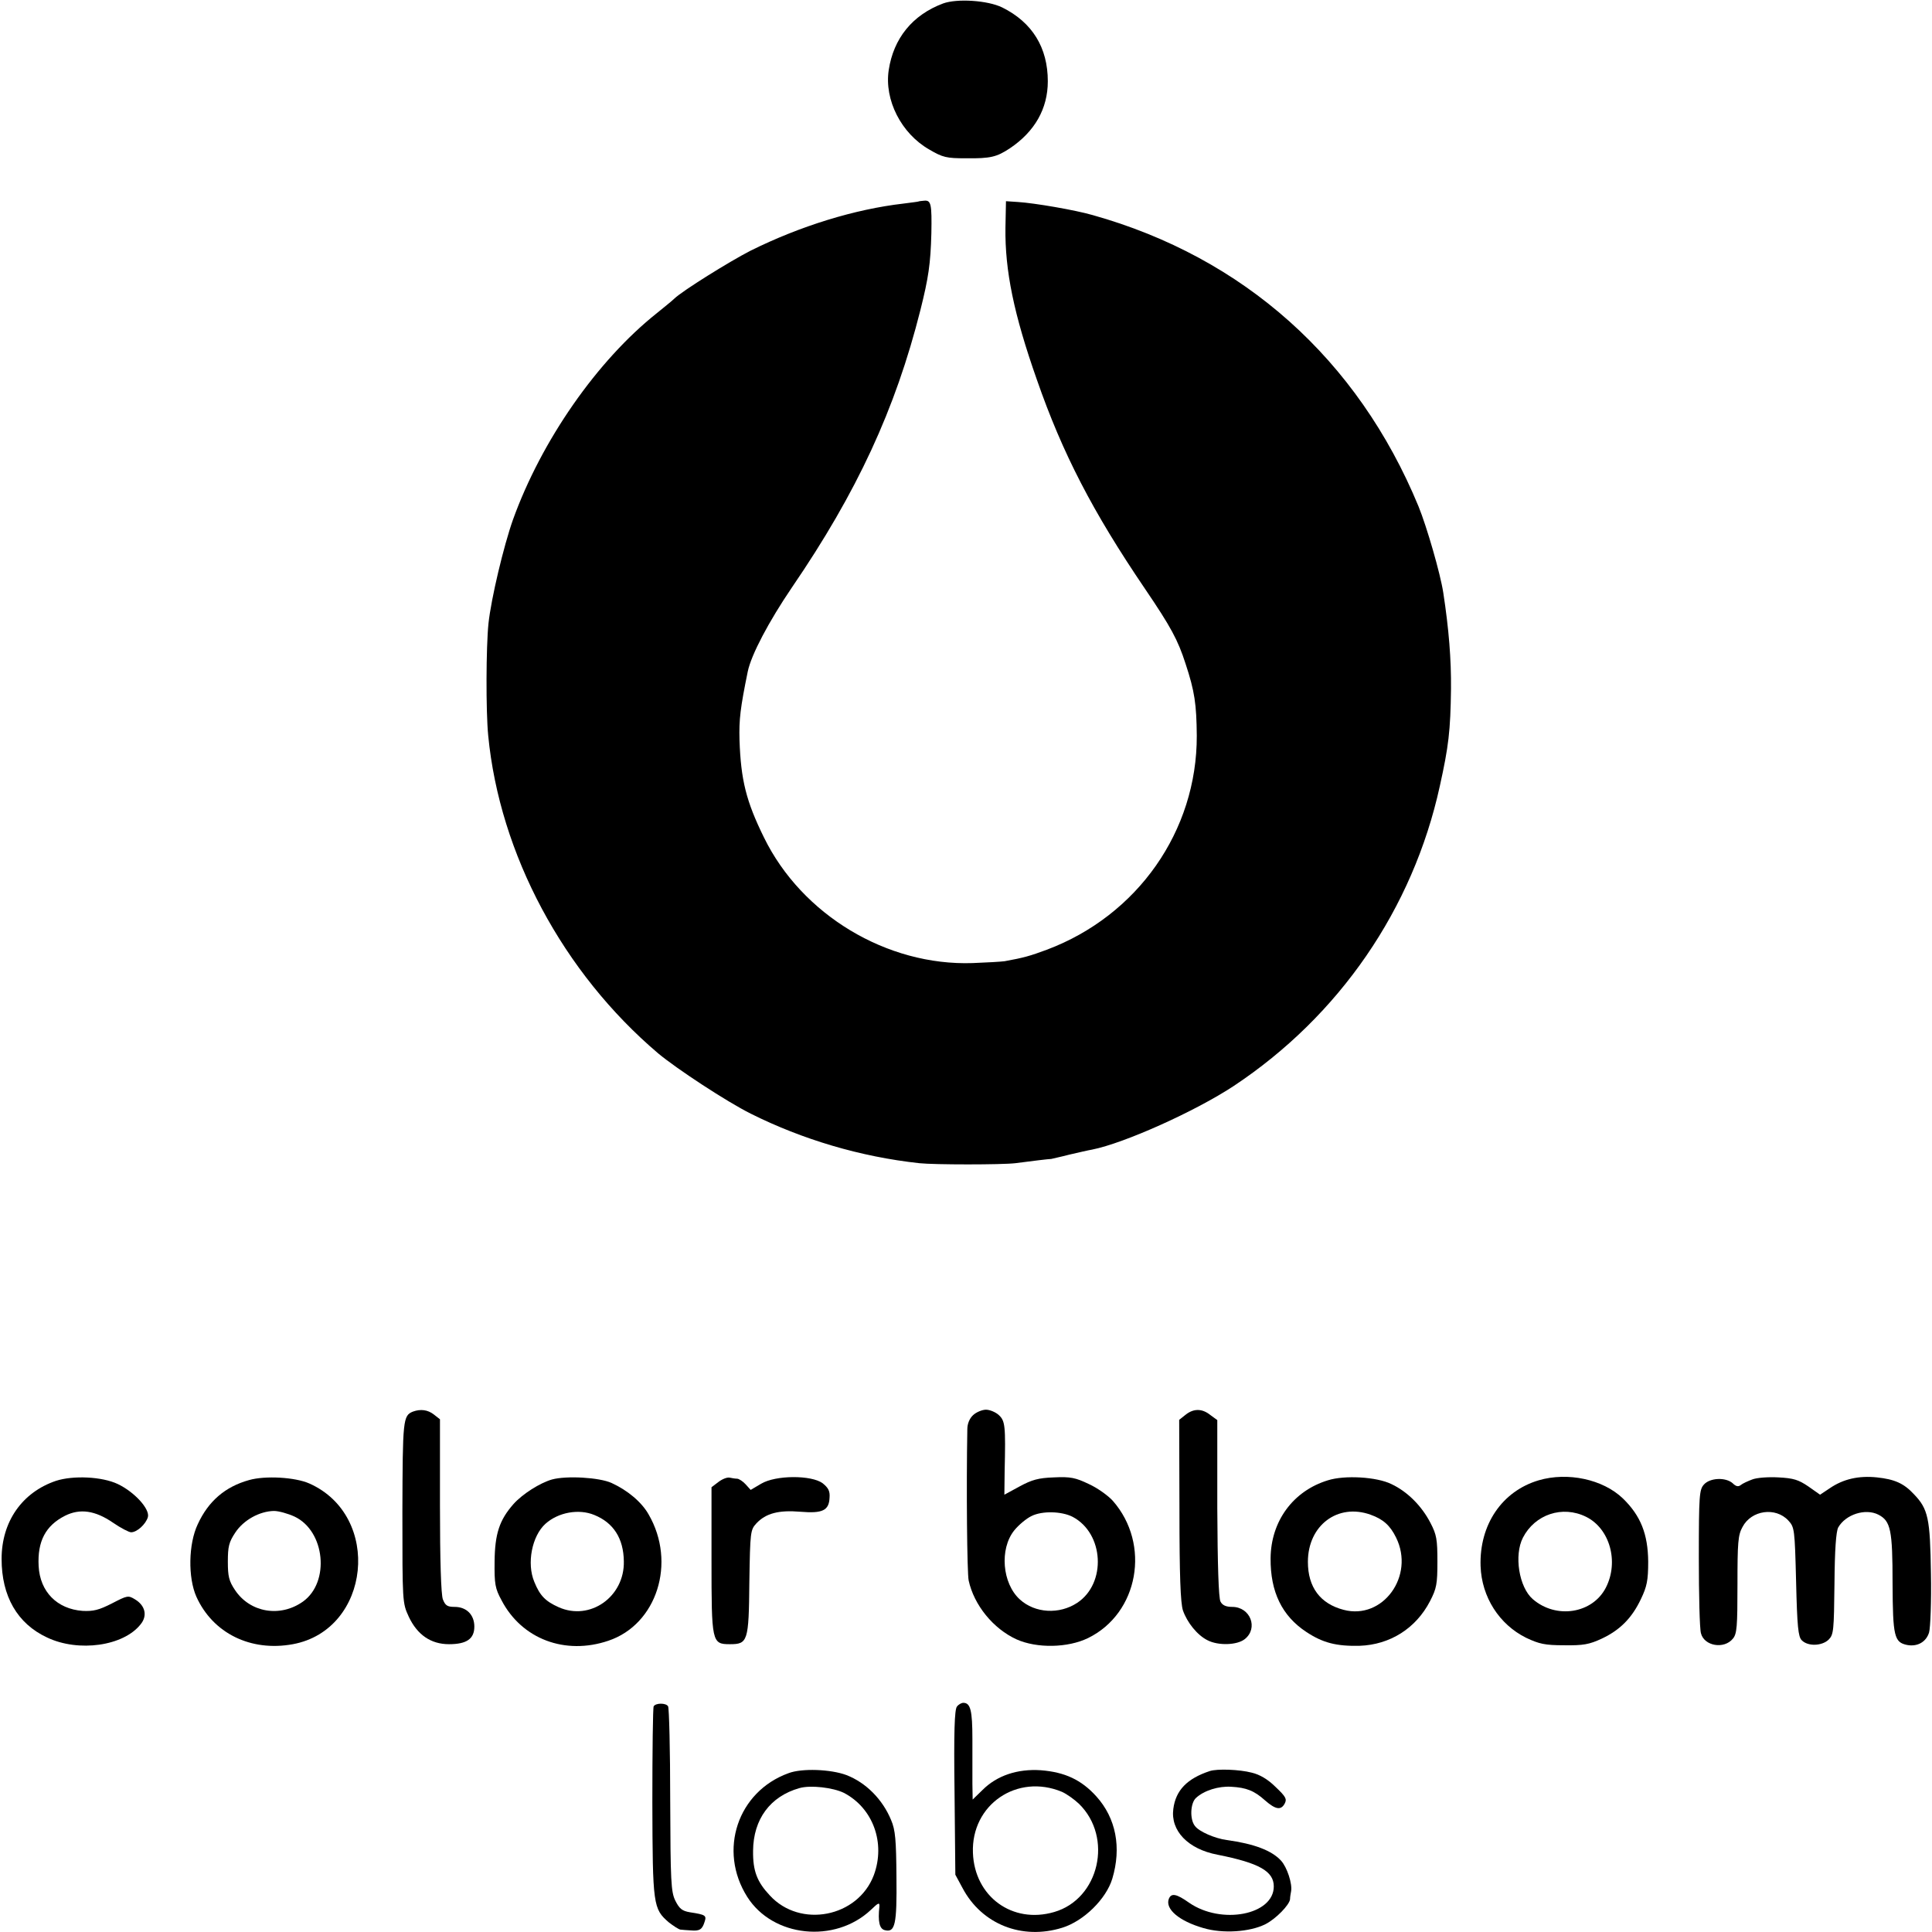<?xml version="1.0" standalone="no"?>
<!DOCTYPE svg PUBLIC "-//W3C//DTD SVG 20010904//EN"
 "http://www.w3.org/TR/2001/REC-SVG-20010904/DTD/svg10.dtd">
<svg version="1.0" xmlns="http://www.w3.org/2000/svg"
 width="725pt" height="725pt" viewBox="0 0 725 725"
 preserveAspectRatio="xMidYMid meet">
<g transform="translate(0,725) scale(0.1,-0.1)"
fill="#000000" stroke="none">
<path d="M3539 7237 c-115 -43 -186 -131 -204 -250 -17 -112 47 -238 152 -298
51 -30 65 -33 138 -33 93 -1 115 5 164 37 94 63 143 149 143 252 0 126 -58
221 -171 277 -55 27 -170 34 -222 15z"/>
<path d="M3447 6494 c-1 -1 -27 -4 -57 -8 -182 -21 -387 -84 -574 -177 -78
-40 -255 -150 -286 -180 -8 -8 -38 -32 -65 -54 -224 -178 -433 -478 -540 -775
-35 -99 -82 -296 -92 -390 -9 -88 -10 -327 -1 -420 43 -445 281 -890 638
-1193 71 -59 257 -181 347 -226 194 -97 412 -162 633 -186 55 -6 310 -6 360 0
25 3 64 8 87 11 24 3 45 5 48 5 2 1 33 7 67 16 35 8 73 17 86 19 121 24 388
144 532 239 396 263 672 664 773 1125 33 149 40 207 42 365 1 111 -8 224 -29
361 -11 72 -62 248 -93 324 -228 552 -656 934 -1223 1093 -66 19 -217 45 -280
49 l-45 3 -2 -100 c-2 -160 31 -323 118 -570 96 -276 209 -495 406 -785 97
-143 123 -191 152 -281 34 -103 41 -151 42 -270 1 -357 -222 -675 -563 -803
-62 -23 -86 -30 -158 -43 -14 -2 -68 -5 -120 -7 -322 -11 -641 181 -783 471
-67 136 -87 216 -92 367 -2 76 3 119 31 256 13 63 79 188 166 316 244 357 388
668 482 1041 30 120 38 172 41 288 2 108 -1 124 -26 122 -11 -1 -21 -2 -22 -3z"/>
<path d="M1550 1953 c-38 -15 -39 -30 -40 -378 0 -338 0 -340 24 -392 32 -68
83 -103 151 -103 66 0 95 20 95 66 0 44 -29 74 -74 74 -27 0 -35 5 -44 28 -7
17 -11 148 -11 352 l0 324 -23 18 c-23 18 -50 21 -78 11z"/>
<path d="M3652 1940 c-14 -13 -22 -33 -22 -53 -4 -218 -1 -541 5 -568 20 -92
92 -181 180 -221 76 -34 192 -32 268 5 190 93 236 352 93 515 -17 19 -57 48
-90 63 -50 24 -69 28 -131 25 -58 -2 -83 -9 -129 -34 l-57 -31 1 87 c4 172 2
190 -22 212 -12 11 -34 20 -48 20 -14 0 -36 -9 -48 -20z m373 -382 c118 -62
128 -250 17 -323 -67 -44 -158 -39 -215 13 -66 60 -77 189 -21 259 17 21 46
45 65 54 40 20 113 18 154 -3z"/>
<path d="M4449 1941 l-24 -19 1 -339 c0 -246 4 -348 13 -376 16 -46 54 -93 92
-112 40 -21 111 -19 140 4 52 41 21 121 -47 121 -23 0 -37 6 -44 20 -7 13 -11
135 -12 350 l0 331 -26 19 c-31 25 -63 25 -93 1z"/>
<path d="M210 1693 c-127 -43 -204 -153 -204 -293 0 -140 59 -243 171 -295
118 -56 287 -32 351 50 26 32 17 70 -21 93 -26 16 -29 15 -87 -15 -49 -25 -70
-30 -110 -28 -96 7 -160 72 -165 168 -5 93 26 152 99 189 56 28 113 20 180
-26 29 -20 60 -36 68 -36 22 0 55 30 63 57 8 30 -50 94 -113 124 -59 28 -167
33 -232 12z"/>
<path d="M935 1696 c-90 -25 -153 -79 -193 -166 -35 -74 -37 -200 -5 -272 62
-137 204 -207 362 -178 292 54 336 481 62 603 -54 24 -166 30 -226 13z m170
-137 c115 -54 134 -246 32 -319 -86 -61 -199 -41 -255 43 -23 34 -27 52 -27
107 0 56 4 73 28 109 31 47 91 80 145 81 18 0 53 -10 77 -21z"/>
<path d="M2071 1698 c-45 -13 -110 -54 -144 -92 -53 -60 -70 -112 -71 -216 -1
-84 2 -101 26 -145 76 -146 239 -207 401 -152 182 61 256 293 151 474 -26 46
-78 90 -139 118 -46 21 -170 28 -224 13z m159 -133 c72 -29 110 -88 111 -174
3 -133 -127 -225 -245 -172 -49 22 -70 43 -91 95 -29 69 -9 172 42 218 48 43
125 57 183 33z"/>
<path d="M2695 1688 l-25 -19 0 -273 c0 -309 1 -316 69 -316 67 0 71 10 73
232 3 192 4 197 27 222 35 37 83 50 165 43 83 -7 107 5 109 53 2 25 -5 37 -26
54 -42 31 -176 31 -231 -2 l-39 -23 -19 21 c-10 11 -24 20 -31 21 -7 0 -20 2
-29 4 -10 2 -29 -6 -43 -17z"/>
<path d="M4983 1695 c-131 -40 -214 -154 -215 -293 -1 -126 43 -216 134 -276
62 -41 113 -54 200 -52 114 4 211 65 264 167 25 48 28 65 28 149 0 83 -3 101
-26 145 -33 64 -87 118 -147 146 -55 27 -175 34 -238 14z m160 -129 c48 -17
74 -41 96 -86 71 -144 -50 -310 -197 -271 -88 23 -134 85 -134 180 0 137 112
221 235 177z"/>
<path d="M5774 1695 c-138 -41 -223 -167 -218 -322 4 -116 70 -219 171 -269
49 -23 70 -28 143 -28 71 -1 94 3 141 25 68 32 113 77 147 149 22 46 27 69 27
140 -1 103 -28 172 -95 237 -75 72 -207 100 -316 68z m178 -137 c89 -44 124
-169 74 -266 -50 -97 -186 -119 -274 -43 -52 45 -71 165 -37 231 45 87 148
122 237 78z"/>
<path d="M6575 1698 c-16 -6 -36 -15 -43 -21 -9 -7 -18 -5 -30 7 -26 23 -85
21 -108 -5 -17 -19 -19 -40 -19 -274 0 -139 3 -267 8 -284 12 -48 87 -61 120
-20 15 18 17 45 17 203 0 157 2 186 19 216 33 63 124 76 172 24 23 -25 24 -32
29 -229 4 -169 8 -207 21 -220 23 -24 76 -22 101 2 19 19 20 34 22 209 1 130
6 196 14 212 28 49 102 73 151 48 46 -24 53 -57 53 -258 1 -199 6 -221 55
-231 38 -7 71 11 82 47 5 17 9 117 7 221 -3 207 -10 242 -64 298 -38 41 -73
56 -139 63 -68 7 -126 -6 -177 -41 l-36 -24 -44 31 c-37 25 -55 31 -113 34
-37 2 -81 -1 -98 -8z"/>
<path d="M2453 847 c-3 -5 -5 -167 -5 -360 1 -388 3 -400 62 -451 18 -14 37
-26 43 -27 7 -1 24 -2 39 -3 33 -3 43 3 52 32 8 24 4 27 -55 36 -30 5 -40 14
-55 44 -16 33 -18 71 -19 377 0 187 -4 345 -8 352 -8 13 -46 13 -54 0z"/>
<path d="M3591 846 c-9 -11 -12 -95 -9 -323 l3 -308 27 -50 c72 -136 223 -196
374 -149 81 25 165 108 188 184 35 117 14 227 -60 309 -56 62 -118 91 -208 98
-88 6 -165 -20 -219 -74 l-37 -36 -1 59 c0 32 0 108 0 168 0 107 -7 136 -34
136 -7 0 -18 -6 -24 -14z m394 -320 c18 -8 46 -28 64 -45 129 -126 76 -357
-93 -406 -157 -46 -299 58 -305 222 -7 181 166 299 334 229z"/>
<path d="M2959 596 c-191 -69 -265 -290 -155 -464 96 -152 329 -176 464 -49
29 28 33 29 32 12 -6 -55 0 -83 20 -88 39 -10 46 20 44 200 -1 138 -4 176 -20
213 -32 78 -95 141 -168 169 -59 22 -167 26 -217 7z m208 -74 c109 -57 157
-188 112 -309 -60 -158 -276 -200 -390 -76 -48 51 -64 92 -63 168 1 118 64
204 174 235 42 12 126 2 167 -18z"/>
<path d="M4540 604 c-85 -28 -128 -72 -137 -142 -11 -82 55 -151 166 -172 156
-31 211 -62 211 -119 0 -107 -197 -145 -318 -61 -48 34 -67 37 -76 14 -14 -38
39 -83 129 -109 73 -22 175 -15 233 14 40 20 91 73 93 94 0 7 2 20 4 30 5 28
-15 90 -38 115 -35 38 -101 63 -203 77 -45 6 -105 32 -120 53 -20 25 -17 86 4
105 30 28 85 45 132 42 57 -3 87 -15 127 -51 40 -35 60 -38 74 -12 9 17 4 26
-34 62 -29 29 -60 47 -90 54 -46 12 -129 15 -157 6z"/>
</g>
</svg>
